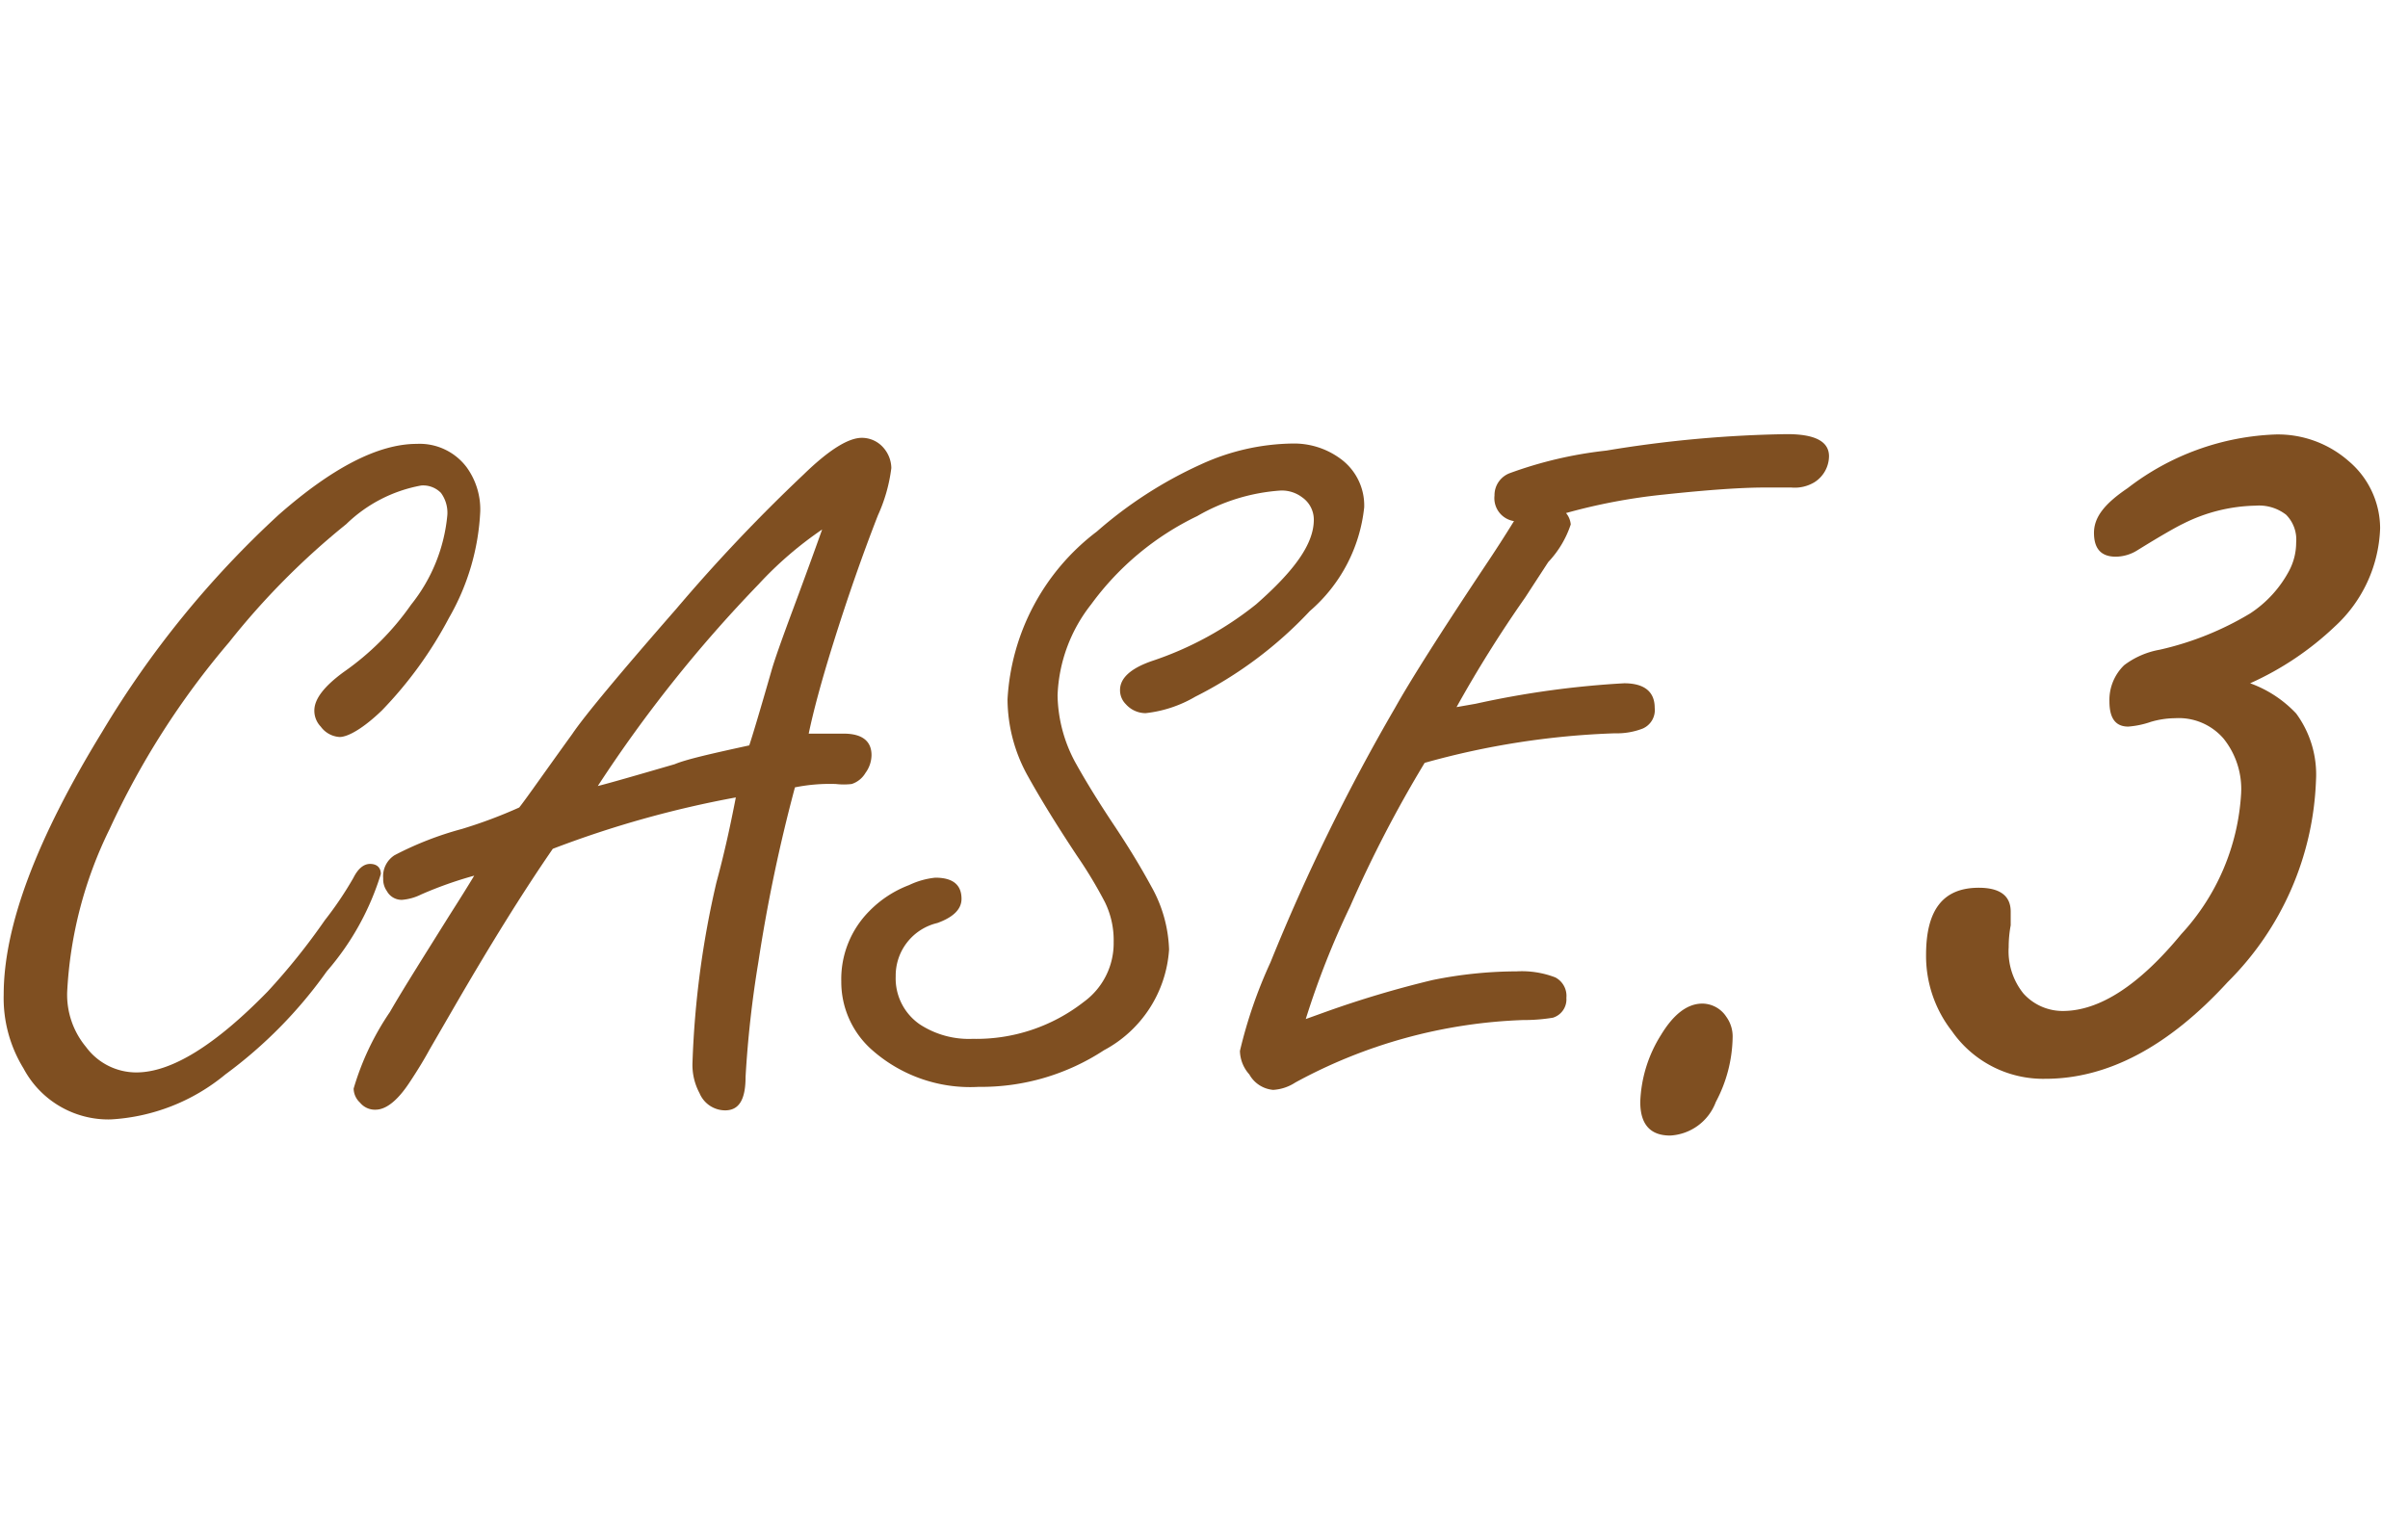 <svg id="レイヤー_1" data-name="レイヤー 1" xmlns="http://www.w3.org/2000/svg" viewBox="0 0 71.7 45.68"><defs><style>.cls-1{fill:#7f4f21;}</style></defs><path class="cls-1" d="M12.41,13.22a1.75,1.75,0,0,1,1.48.69,2.14,2.14,0,0,1,.41,1.32,7,7,0,0,1-.93,3.17,12,12,0,0,1-2,2.76c-.54.52-1,.79-1.26.79a.75.75,0,0,1-.56-.31.68.68,0,0,1-.19-.48c0-.34.29-.72.88-1.15a8.08,8.08,0,0,0,2-2,5,5,0,0,0,1.08-2.67,1,1,0,0,0-.19-.66.74.74,0,0,0-.59-.22,4.31,4.31,0,0,0-2.23,1.15,22.34,22.34,0,0,0-3.49,3.52,24.13,24.13,0,0,0-3.56,5.57,12.38,12.38,0,0,0-1.26,4.85,2.43,2.43,0,0,0,.56,1.63,1.86,1.86,0,0,0,1.5.76q1.56,0,3.91-2.41a19.3,19.3,0,0,0,1.7-2.12,10.49,10.49,0,0,0,.85-1.26c.14-.28.31-.42.5-.42s.32.1.32.3a8,8,0,0,1-1.61,2.9A13.51,13.51,0,0,1,6.71,32a5.86,5.86,0,0,1-3.42,1.34A2.86,2.86,0,0,1,.7,31.82a4,4,0,0,1-.59-2.2c0-2.06,1-4.67,2.93-7.82A28.93,28.93,0,0,1,8.3,15.33Q10.7,13.22,12.41,13.22Z"/><path class="cls-1" d="M21.91,23.75a30.72,30.72,0,0,0-5.45,1.53c-.89,1.29-1.85,2.84-2.9,4.65l-.77,1.33c-.13.24-.33.58-.61,1s-.63.79-1,.79a.57.57,0,0,1-.46-.21.58.58,0,0,1-.19-.42,8.08,8.08,0,0,1,1.08-2.28c.39-.68,1-1.64,1.78-2.89.3-.47.55-.87.73-1.17a11.63,11.63,0,0,0-1.58.56,1.55,1.55,0,0,1-.57.16.5.5,0,0,1-.45-.26.61.61,0,0,1-.11-.38.74.74,0,0,1,.34-.69,9.82,9.82,0,0,1,2-.78,14.23,14.23,0,0,0,1.71-.64c.2-.25.72-1,1.58-2.19q.54-.8,3.1-3.73a50.07,50.07,0,0,1,3.79-4c.75-.73,1.33-1.09,1.73-1.09a.85.85,0,0,1,.65.3.94.94,0,0,1,.23.6,4.83,4.83,0,0,1-.4,1.41q-.69,1.77-1.32,3.78c-.37,1.18-.61,2.09-.74,2.72h.35l.69,0c.55,0,.83.22.83.64a.91.91,0,0,1-.18.53.74.74,0,0,1-.41.33,2,2,0,0,1-.47,0,5.26,5.26,0,0,0-1.22.1,47.88,47.88,0,0,0-1.09,5.21,32.12,32.12,0,0,0-.38,3.41c0,.69-.2,1-.61,1a.83.83,0,0,1-.76-.51,1.78,1.78,0,0,1-.21-.93,27.62,27.62,0,0,1,.71-5.34C21.62,25.22,21.79,24.36,21.91,23.75Zm.4-1.55c.09-.27.31-1,.66-2.22.09-.32.31-.94.66-1.88s.64-1.74.85-2.33a11,11,0,0,0-1.9,1.64,40.32,40.32,0,0,0-4.78,6c.36-.09,1.12-.31,2.29-.65C20.42,22.62,21.16,22.45,22.31,22.2Z"/><path class="cls-1" d="M27.85,26.14q.78,0,.78.63,0,.46-.72.72a1.61,1.61,0,0,0-1.24,1.59,1.66,1.66,0,0,0,.72,1.43,2.67,2.67,0,0,0,1.57.43,5.2,5.2,0,0,0,3.31-1.1,2.16,2.16,0,0,0,.89-1.78,2.57,2.57,0,0,0-.26-1.19,13.14,13.14,0,0,0-.83-1.38c-.57-.86-1.06-1.65-1.45-2.35A4.73,4.73,0,0,1,30,20.83a6.73,6.73,0,0,1,2.66-5,12.58,12.58,0,0,1,3.1-2,6.73,6.73,0,0,1,2.71-.62,2.33,2.33,0,0,1,1.44.45,1.72,1.72,0,0,1,.71,1.45A4.73,4.73,0,0,1,39,18.2a12.13,12.13,0,0,1-3.41,2.55,3.71,3.71,0,0,1-1.48.49.79.79,0,0,1-.59-.27.58.58,0,0,1-.17-.42c0-.35.31-.64.94-.86A10,10,0,0,0,37.4,18c1.14-1,1.72-1.8,1.72-2.52a.81.81,0,0,0-.35-.67,1,1,0,0,0-.64-.2,5.71,5.71,0,0,0-2.48.76A8.42,8.42,0,0,0,32.49,18a4.64,4.64,0,0,0-1,2.71,4.33,4.33,0,0,0,.53,2c.3.54.68,1.16,1.14,1.85s.81,1.27,1.12,1.84a4.08,4.08,0,0,1,.53,1.88,3.67,3.67,0,0,1-1.94,3,6.66,6.66,0,0,1-3.73,1.09,4.41,4.41,0,0,1-3.22-1.14,2.7,2.7,0,0,1-.87-2,2.87,2.87,0,0,1,.83-2.09,3.28,3.28,0,0,1,1.19-.78A2.35,2.35,0,0,1,27.85,26.14Z"/><path class="cls-1" d="M43.37,21.06l.57-.1a27.47,27.47,0,0,1,4.42-.61c.6,0,.91.25.91.73a.6.6,0,0,1-.36.62,2.14,2.14,0,0,1-.83.14,23.88,23.88,0,0,0-5.66.88A36.92,36.92,0,0,0,40.2,27a25,25,0,0,0-1.32,3.35l.64-.23a30.56,30.56,0,0,1,3.13-.93,12.67,12.67,0,0,1,2.51-.26,2.78,2.78,0,0,1,1.15.18.62.62,0,0,1,.33.61.57.57,0,0,1-.4.59,5.25,5.25,0,0,1-.89.07,15.26,15.26,0,0,0-6.78,1.86,1.35,1.35,0,0,1-.66.22A.9.9,0,0,1,37.2,32a1.08,1.08,0,0,1-.28-.7,14,14,0,0,1,.91-2.64,59.3,59.3,0,0,1,3.71-7.58q.7-1.25,2.67-4.21.45-.67.87-1.35a.69.69,0,0,1-.58-.76.7.7,0,0,1,.46-.67,12.19,12.19,0,0,1,2.87-.67,35.81,35.81,0,0,1,5.38-.49c.84,0,1.25.22,1.25.66a.93.93,0,0,1-.43.77,1.13,1.13,0,0,1-.69.16h-.8c-.69,0-1.69.07-3,.21a17.39,17.39,0,0,0-2.91.55.61.61,0,0,1,.14.34,3,3,0,0,1-.67,1.12l-.69,1.06A37,37,0,0,0,43.37,21.06Z"/><path class="cls-1" d="M50.69,29.89a.86.86,0,0,1,.71.39,1,1,0,0,1,.19.63,4.22,4.22,0,0,1-.5,1.91,1.54,1.54,0,0,1-1.36,1c-.59,0-.89-.33-.89-1a4,4,0,0,1,.62-2C49.83,30.21,50.24,29.89,50.69,29.89Z"/><path class="cls-1" d="M67,20.35a3.53,3.53,0,0,1,1.37.9,3.07,3.07,0,0,1,.59,2,8.91,8.91,0,0,1-2.63,6q-2.64,2.88-5.43,2.88a3.31,3.31,0,0,1-2.78-1.42,3.64,3.64,0,0,1-.77-2.27c0-1.36.52-2,1.57-2,.63,0,.95.24.95.71,0,.1,0,.24,0,.41a3.49,3.49,0,0,0-.06.65,2,2,0,0,0,.44,1.38,1.57,1.57,0,0,0,1.17.52c1.09,0,2.27-.76,3.53-2.29a6.73,6.73,0,0,0,1.78-4.17A2.4,2.4,0,0,0,66.21,22a1.76,1.76,0,0,0-1.44-.61,2.64,2.64,0,0,0-.73.11,2.64,2.64,0,0,1-.67.14c-.38,0-.56-.25-.56-.75a1.44,1.44,0,0,1,.44-1.08,2.47,2.47,0,0,1,1.06-.46A9.09,9.09,0,0,0,67,18.27,3.46,3.46,0,0,0,68.16,17a1.8,1.8,0,0,0,.21-.84,1.05,1.05,0,0,0-.3-.83,1.32,1.32,0,0,0-.91-.27,5,5,0,0,0-2.16.54c-.19.09-.65.35-1.36.79a1.23,1.23,0,0,1-.64.19c-.44,0-.65-.24-.65-.71s.32-.87,1-1.33a7.66,7.66,0,0,1,4.4-1.6,3.19,3.19,0,0,1,2.18.79,2.63,2.63,0,0,1,.94,2,4.15,4.15,0,0,1-1.35,2.93A9,9,0,0,1,67,20.35Z"/></svg>